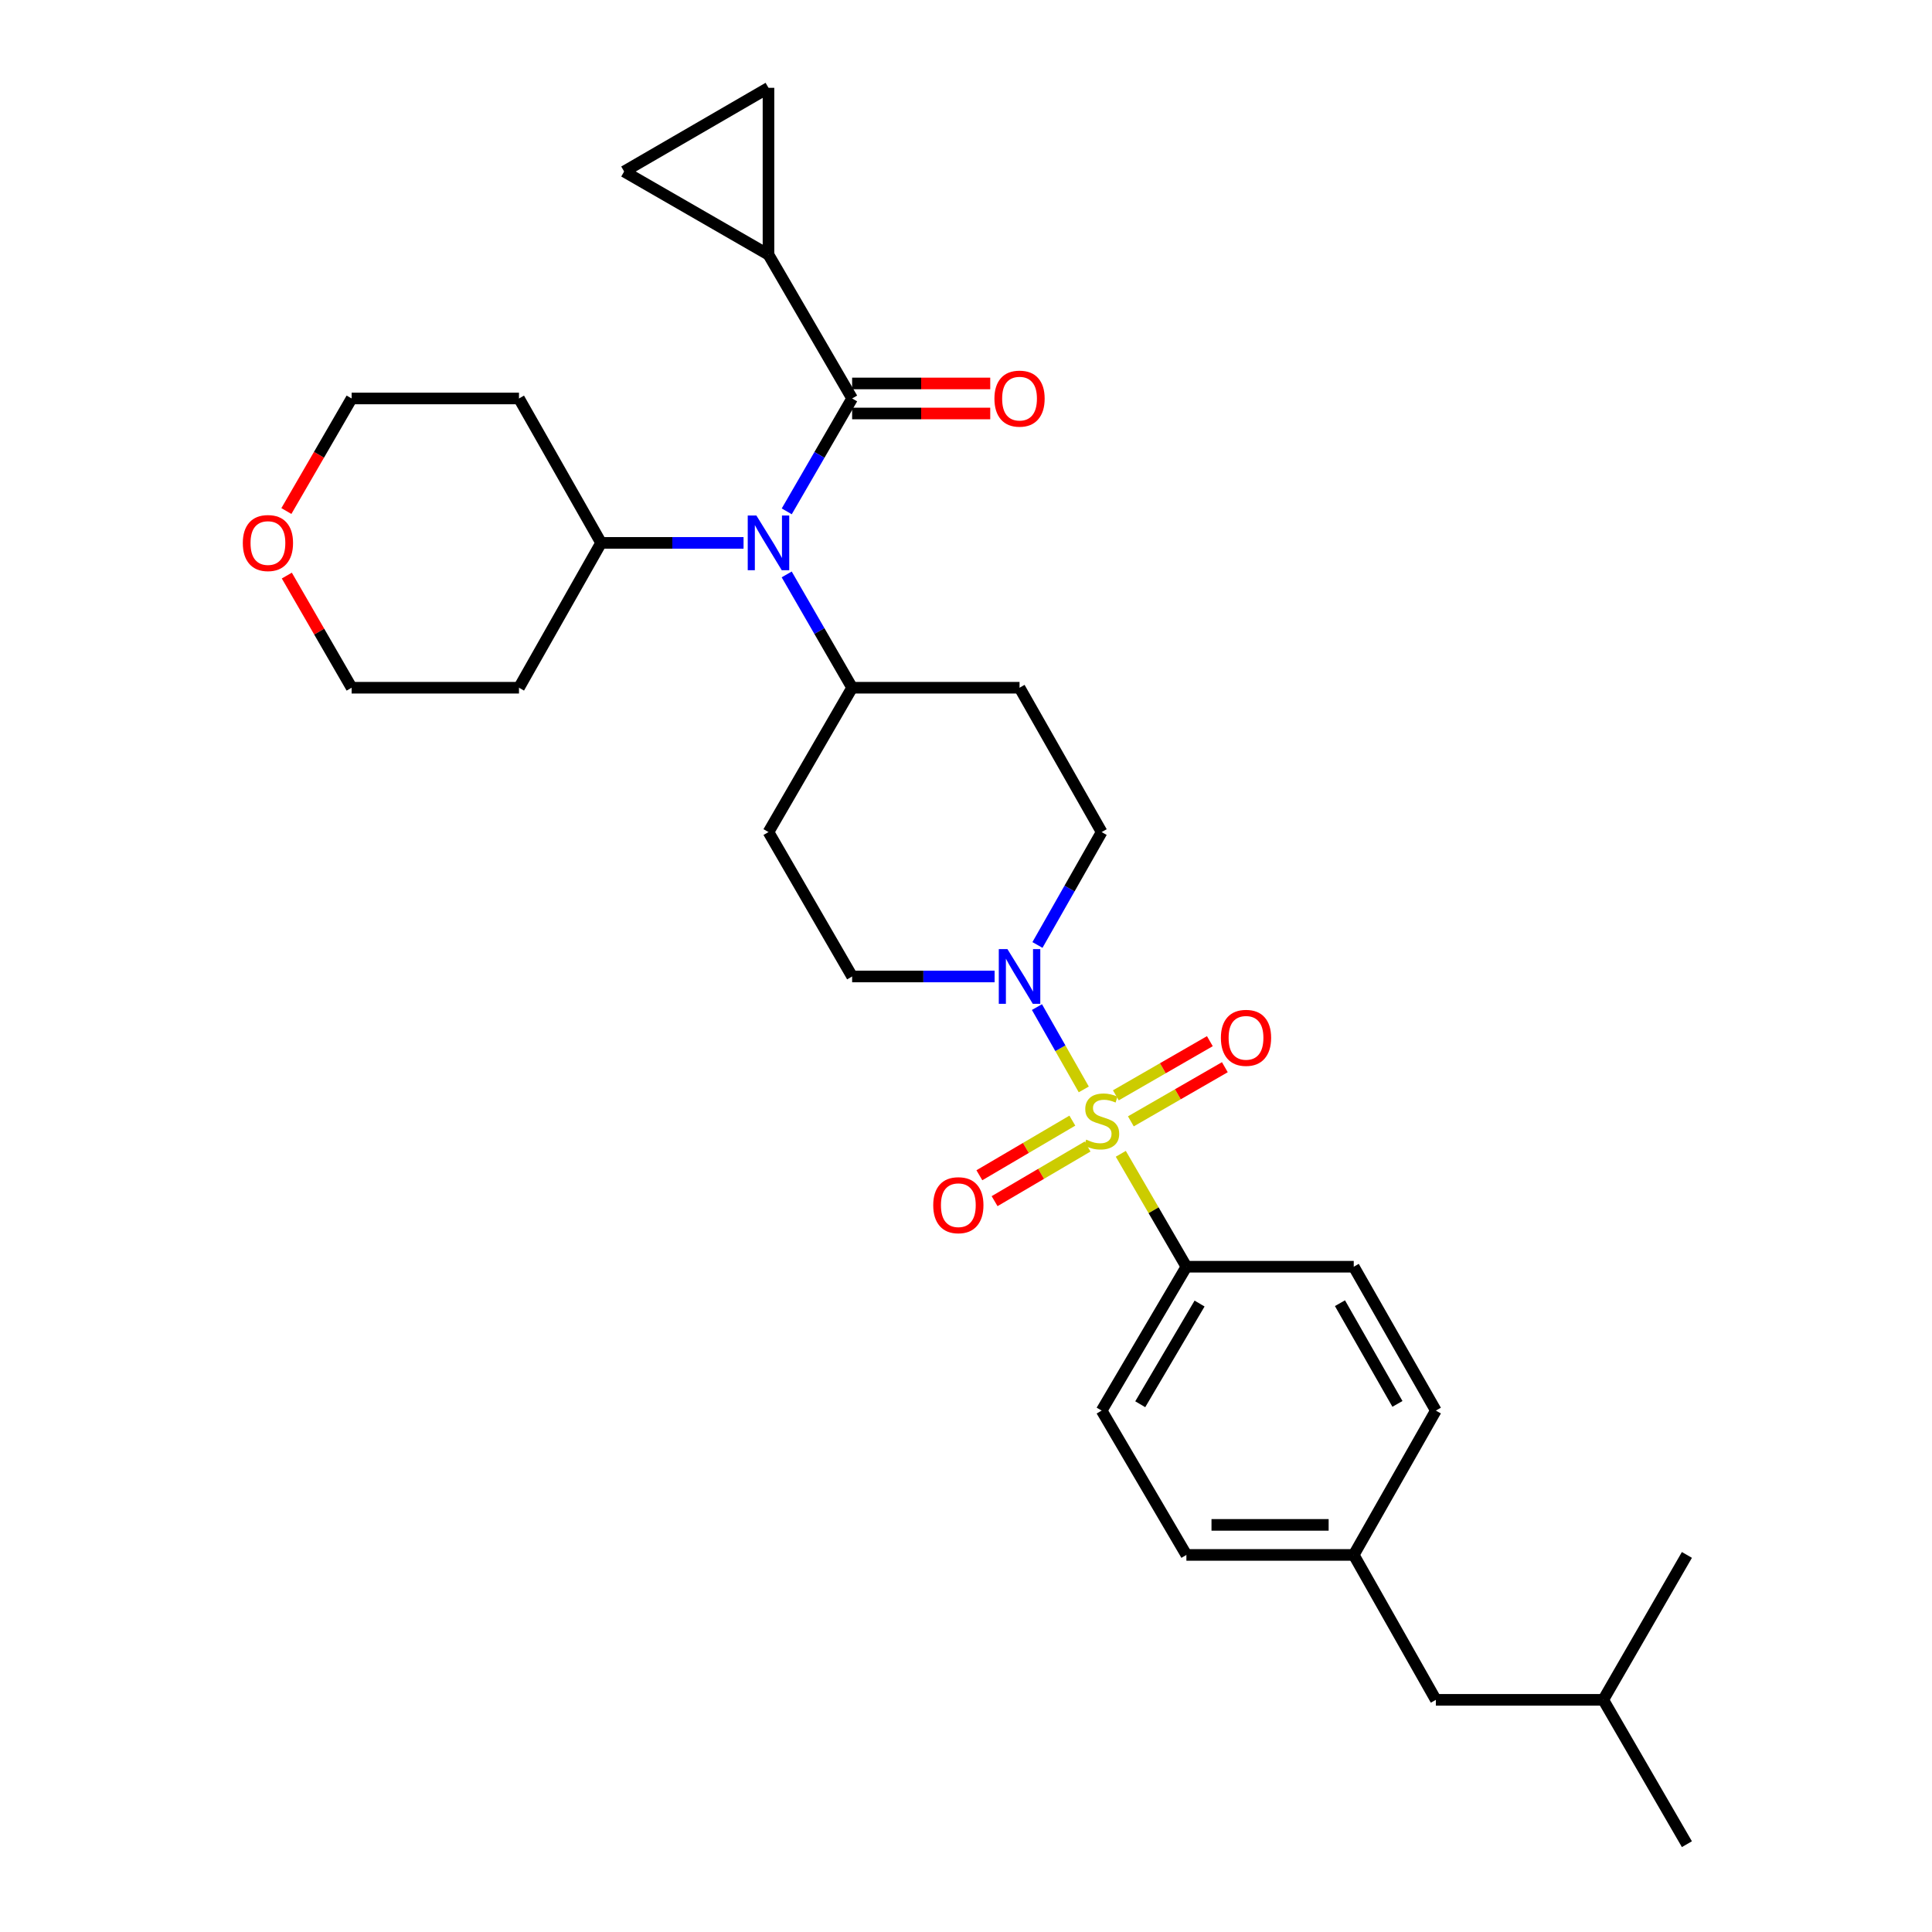 <?xml version='1.0' encoding='iso-8859-1'?>
<svg version='1.1' baseProfile='full'
              xmlns='http://www.w3.org/2000/svg'
                      xmlns:rdkit='http://www.rdkit.org/xml'
                      xmlns:xlink='http://www.w3.org/1999/xlink'
                  xml:space='preserve'
width='1000px' height='1000px' viewBox='0 0 1000 1000'>
<!-- END OF HEADER -->
<rect style='opacity:1.0;fill:#FFFFFF;stroke:none' width='1000' height='1000' x='0' y='0'> </rect>
<path class='bond-1' d='M 560.959,563.877 L 548.841,542.571' style='fill:none;fill-rule:evenodd;stroke:#CCCC00;stroke-width:6px;stroke-linecap:butt;stroke-linejoin:miter;stroke-opacity:1' />
<path class='bond-1' d='M 548.841,542.571 L 536.722,521.266' style='fill:none;fill-rule:evenodd;stroke:#0000FF;stroke-width:6px;stroke-linecap:butt;stroke-linejoin:miter;stroke-opacity:1' />
<path class='bond-4' d='M 580.125,597.209 L 597.101,626.431' style='fill:none;fill-rule:evenodd;stroke:#CCCC00;stroke-width:6px;stroke-linecap:butt;stroke-linejoin:miter;stroke-opacity:1' />
<path class='bond-4' d='M 597.101,626.431 L 614.077,655.653' style='fill:none;fill-rule:evenodd;stroke:#000000;stroke-width:6px;stroke-linecap:butt;stroke-linejoin:miter;stroke-opacity:1' />
<path class='bond-7' d='M 585.329,580.41 L 609.656,566.396' style='fill:none;fill-rule:evenodd;stroke:#CCCC00;stroke-width:6px;stroke-linecap:butt;stroke-linejoin:miter;stroke-opacity:1' />
<path class='bond-7' d='M 609.656,566.396 L 633.982,552.382' style='fill:none;fill-rule:evenodd;stroke:#FF0000;stroke-width:6px;stroke-linecap:butt;stroke-linejoin:miter;stroke-opacity:1' />
<path class='bond-7' d='M 577.567,566.937 L 601.894,552.923' style='fill:none;fill-rule:evenodd;stroke:#CCCC00;stroke-width:6px;stroke-linecap:butt;stroke-linejoin:miter;stroke-opacity:1' />
<path class='bond-7' d='M 601.894,552.923 L 626.221,538.909' style='fill:none;fill-rule:evenodd;stroke:#FF0000;stroke-width:6px;stroke-linecap:butt;stroke-linejoin:miter;stroke-opacity:1' />
<path class='bond-8' d='M 555.043,580.041 L 530.983,594.177' style='fill:none;fill-rule:evenodd;stroke:#CCCC00;stroke-width:6px;stroke-linecap:butt;stroke-linejoin:miter;stroke-opacity:1' />
<path class='bond-8' d='M 530.983,594.177 L 506.922,608.313' style='fill:none;fill-rule:evenodd;stroke:#FF0000;stroke-width:6px;stroke-linecap:butt;stroke-linejoin:miter;stroke-opacity:1' />
<path class='bond-8' d='M 562.92,593.447 L 538.859,607.583' style='fill:none;fill-rule:evenodd;stroke:#CCCC00;stroke-width:6px;stroke-linecap:butt;stroke-linejoin:miter;stroke-opacity:1' />
<path class='bond-8' d='M 538.859,607.583 L 514.799,621.719' style='fill:none;fill-rule:evenodd;stroke:#FF0000;stroke-width:6px;stroke-linecap:butt;stroke-linejoin:miter;stroke-opacity:1' />
<path class='bond-0' d='M 441.062,206.247 L 424.14,235.461' style='fill:none;fill-rule:evenodd;stroke:#000000;stroke-width:6px;stroke-linecap:butt;stroke-linejoin:miter;stroke-opacity:1' />
<path class='bond-0' d='M 424.14,235.461 L 407.219,264.675' style='fill:none;fill-rule:evenodd;stroke:#0000FF;stroke-width:6px;stroke-linecap:butt;stroke-linejoin:miter;stroke-opacity:1' />
<path class='bond-3' d='M 441.062,206.247 L 397.767,131.82' style='fill:none;fill-rule:evenodd;stroke:#000000;stroke-width:6px;stroke-linecap:butt;stroke-linejoin:miter;stroke-opacity:1' />
<path class='bond-14' d='M 441.062,214.022 L 476.804,214.022' style='fill:none;fill-rule:evenodd;stroke:#000000;stroke-width:6px;stroke-linecap:butt;stroke-linejoin:miter;stroke-opacity:1' />
<path class='bond-14' d='M 476.804,214.022 L 512.546,214.022' style='fill:none;fill-rule:evenodd;stroke:#FF0000;stroke-width:6px;stroke-linecap:butt;stroke-linejoin:miter;stroke-opacity:1' />
<path class='bond-14' d='M 441.062,198.473 L 476.804,198.473' style='fill:none;fill-rule:evenodd;stroke:#000000;stroke-width:6px;stroke-linecap:butt;stroke-linejoin:miter;stroke-opacity:1' />
<path class='bond-14' d='M 476.804,198.473 L 512.546,198.473' style='fill:none;fill-rule:evenodd;stroke:#FF0000;stroke-width:6px;stroke-linecap:butt;stroke-linejoin:miter;stroke-opacity:1' />
<path class='bond-10' d='M 514.806,505.425 L 477.934,505.425' style='fill:none;fill-rule:evenodd;stroke:#0000FF;stroke-width:6px;stroke-linecap:butt;stroke-linejoin:miter;stroke-opacity:1' />
<path class='bond-10' d='M 477.934,505.425 L 441.062,505.425' style='fill:none;fill-rule:evenodd;stroke:#000000;stroke-width:6px;stroke-linecap:butt;stroke-linejoin:miter;stroke-opacity:1' />
<path class='bond-11' d='M 536.986,489.115 L 553.599,459.897' style='fill:none;fill-rule:evenodd;stroke:#0000FF;stroke-width:6px;stroke-linecap:butt;stroke-linejoin:miter;stroke-opacity:1' />
<path class='bond-11' d='M 553.599,459.897 L 570.212,430.678' style='fill:none;fill-rule:evenodd;stroke:#000000;stroke-width:6px;stroke-linecap:butt;stroke-linejoin:miter;stroke-opacity:1' />
<path class='bond-2' d='M 407.194,297.318 L 424.128,326.642' style='fill:none;fill-rule:evenodd;stroke:#0000FF;stroke-width:6px;stroke-linecap:butt;stroke-linejoin:miter;stroke-opacity:1' />
<path class='bond-2' d='M 424.128,326.642 L 441.062,355.966' style='fill:none;fill-rule:evenodd;stroke:#000000;stroke-width:6px;stroke-linecap:butt;stroke-linejoin:miter;stroke-opacity:1' />
<path class='bond-15' d='M 384.861,280.994 L 347.993,280.994' style='fill:none;fill-rule:evenodd;stroke:#0000FF;stroke-width:6px;stroke-linecap:butt;stroke-linejoin:miter;stroke-opacity:1' />
<path class='bond-15' d='M 347.993,280.994 L 311.125,280.994' style='fill:none;fill-rule:evenodd;stroke:#000000;stroke-width:6px;stroke-linecap:butt;stroke-linejoin:miter;stroke-opacity:1' />
<path class='bond-5' d='M 397.767,131.82 L 323.054,88.775' style='fill:none;fill-rule:evenodd;stroke:#000000;stroke-width:6px;stroke-linecap:butt;stroke-linejoin:miter;stroke-opacity:1' />
<path class='bond-6' d='M 397.767,131.82 L 397.767,45.455' style='fill:none;fill-rule:evenodd;stroke:#000000;stroke-width:6px;stroke-linecap:butt;stroke-linejoin:miter;stroke-opacity:1' />
<path class='bond-17' d='M 614.077,655.653 L 570.212,730.115' style='fill:none;fill-rule:evenodd;stroke:#000000;stroke-width:6px;stroke-linecap:butt;stroke-linejoin:miter;stroke-opacity:1' />
<path class='bond-17' d='M 620.895,674.714 L 590.189,726.838' style='fill:none;fill-rule:evenodd;stroke:#000000;stroke-width:6px;stroke-linecap:butt;stroke-linejoin:miter;stroke-opacity:1' />
<path class='bond-18' d='M 614.077,655.653 L 700.693,655.653' style='fill:none;fill-rule:evenodd;stroke:#000000;stroke-width:6px;stroke-linecap:butt;stroke-linejoin:miter;stroke-opacity:1' />
<path class='bond-33' d='M 323.054,88.775 L 397.767,45.455' style='fill:none;fill-rule:evenodd;stroke:#000000;stroke-width:6px;stroke-linecap:butt;stroke-linejoin:miter;stroke-opacity:1' />
<path class='bond-9' d='M 441.062,355.966 L 527.712,355.966' style='fill:none;fill-rule:evenodd;stroke:#000000;stroke-width:6px;stroke-linecap:butt;stroke-linejoin:miter;stroke-opacity:1' />
<path class='bond-31' d='M 441.062,355.966 L 397.767,430.678' style='fill:none;fill-rule:evenodd;stroke:#000000;stroke-width:6px;stroke-linecap:butt;stroke-linejoin:miter;stroke-opacity:1' />
<path class='bond-12' d='M 441.062,505.425 L 397.767,430.678' style='fill:none;fill-rule:evenodd;stroke:#000000;stroke-width:6px;stroke-linecap:butt;stroke-linejoin:miter;stroke-opacity:1' />
<path class='bond-13' d='M 570.212,430.678 L 527.712,355.966' style='fill:none;fill-rule:evenodd;stroke:#000000;stroke-width:6px;stroke-linecap:butt;stroke-linejoin:miter;stroke-opacity:1' />
<path class='bond-23' d='M 311.125,280.994 L 268.625,206.247' style='fill:none;fill-rule:evenodd;stroke:#000000;stroke-width:6px;stroke-linecap:butt;stroke-linejoin:miter;stroke-opacity:1' />
<path class='bond-24' d='M 311.125,280.994 L 268.625,355.966' style='fill:none;fill-rule:evenodd;stroke:#000000;stroke-width:6px;stroke-linecap:butt;stroke-linejoin:miter;stroke-opacity:1' />
<path class='bond-16' d='M 148.459,297.919 L 165.229,326.942' style='fill:none;fill-rule:evenodd;stroke:#FF0000;stroke-width:6px;stroke-linecap:butt;stroke-linejoin:miter;stroke-opacity:1' />
<path class='bond-16' d='M 165.229,326.942 L 182,355.966' style='fill:none;fill-rule:evenodd;stroke:#000000;stroke-width:6px;stroke-linecap:butt;stroke-linejoin:miter;stroke-opacity:1' />
<path class='bond-32' d='M 148.23,264.514 L 165.115,235.381' style='fill:none;fill-rule:evenodd;stroke:#FF0000;stroke-width:6px;stroke-linecap:butt;stroke-linejoin:miter;stroke-opacity:1' />
<path class='bond-32' d='M 165.115,235.381 L 182,206.247' style='fill:none;fill-rule:evenodd;stroke:#000000;stroke-width:6px;stroke-linecap:butt;stroke-linejoin:miter;stroke-opacity:1' />
<path class='bond-20' d='M 570.212,730.115 L 614.077,804.827' style='fill:none;fill-rule:evenodd;stroke:#000000;stroke-width:6px;stroke-linecap:butt;stroke-linejoin:miter;stroke-opacity:1' />
<path class='bond-21' d='M 700.693,655.653 L 743.194,730.115' style='fill:none;fill-rule:evenodd;stroke:#000000;stroke-width:6px;stroke-linecap:butt;stroke-linejoin:miter;stroke-opacity:1' />
<path class='bond-21' d='M 693.564,674.53 L 723.314,726.653' style='fill:none;fill-rule:evenodd;stroke:#000000;stroke-width:6px;stroke-linecap:butt;stroke-linejoin:miter;stroke-opacity:1' />
<path class='bond-19' d='M 700.693,804.827 L 743.194,730.115' style='fill:none;fill-rule:evenodd;stroke:#000000;stroke-width:6px;stroke-linecap:butt;stroke-linejoin:miter;stroke-opacity:1' />
<path class='bond-22' d='M 700.693,804.827 L 743.194,879.833' style='fill:none;fill-rule:evenodd;stroke:#000000;stroke-width:6px;stroke-linecap:butt;stroke-linejoin:miter;stroke-opacity:1' />
<path class='bond-30' d='M 700.693,804.827 L 614.077,804.827' style='fill:none;fill-rule:evenodd;stroke:#000000;stroke-width:6px;stroke-linecap:butt;stroke-linejoin:miter;stroke-opacity:1' />
<path class='bond-30' d='M 687.701,789.278 L 627.07,789.278' style='fill:none;fill-rule:evenodd;stroke:#000000;stroke-width:6px;stroke-linecap:butt;stroke-linejoin:miter;stroke-opacity:1' />
<path class='bond-27' d='M 743.194,879.833 L 829.844,879.833' style='fill:none;fill-rule:evenodd;stroke:#000000;stroke-width:6px;stroke-linecap:butt;stroke-linejoin:miter;stroke-opacity:1' />
<path class='bond-25' d='M 268.625,206.247 L 182,206.247' style='fill:none;fill-rule:evenodd;stroke:#000000;stroke-width:6px;stroke-linecap:butt;stroke-linejoin:miter;stroke-opacity:1' />
<path class='bond-26' d='M 268.625,355.966 L 182,355.966' style='fill:none;fill-rule:evenodd;stroke:#000000;stroke-width:6px;stroke-linecap:butt;stroke-linejoin:miter;stroke-opacity:1' />
<path class='bond-28' d='M 829.844,879.833 L 873.139,954.545' style='fill:none;fill-rule:evenodd;stroke:#000000;stroke-width:6px;stroke-linecap:butt;stroke-linejoin:miter;stroke-opacity:1' />
<path class='bond-29' d='M 829.844,879.833 L 873.139,804.827' style='fill:none;fill-rule:evenodd;stroke:#000000;stroke-width:6px;stroke-linecap:butt;stroke-linejoin:miter;stroke-opacity:1' />
<path  class='atom-0' d='M 562.212 589.866
Q 562.532 589.986, 563.852 590.546
Q 565.172 591.106, 566.612 591.466
Q 568.092 591.786, 569.532 591.786
Q 572.212 591.786, 573.772 590.506
Q 575.332 589.186, 575.332 586.906
Q 575.332 585.346, 574.532 584.386
Q 573.772 583.426, 572.572 582.906
Q 571.372 582.386, 569.372 581.786
Q 566.852 581.026, 565.332 580.306
Q 563.852 579.586, 562.772 578.066
Q 561.732 576.546, 561.732 573.986
Q 561.732 570.426, 564.132 568.226
Q 566.572 566.026, 571.372 566.026
Q 574.652 566.026, 578.372 567.586
L 577.452 570.666
Q 574.052 569.266, 571.492 569.266
Q 568.732 569.266, 567.212 570.426
Q 565.692 571.546, 565.732 573.506
Q 565.732 575.026, 566.492 575.946
Q 567.292 576.866, 568.412 577.386
Q 569.572 577.906, 571.492 578.506
Q 574.052 579.306, 575.572 580.106
Q 577.092 580.906, 578.172 582.546
Q 579.292 584.146, 579.292 586.906
Q 579.292 590.826, 576.652 592.946
Q 574.052 595.026, 569.692 595.026
Q 567.172 595.026, 565.252 594.466
Q 563.372 593.946, 561.132 593.026
L 562.212 589.866
' fill='#CCCC00'/>
<path  class='atom-2' d='M 521.452 491.265
L 530.732 506.265
Q 531.652 507.745, 533.132 510.425
Q 534.612 513.105, 534.692 513.265
L 534.692 491.265
L 538.452 491.265
L 538.452 519.585
L 534.572 519.585
L 524.612 503.185
Q 523.452 501.265, 522.212 499.065
Q 521.012 496.865, 520.652 496.185
L 520.652 519.585
L 516.972 519.585
L 516.972 491.265
L 521.452 491.265
' fill='#0000FF'/>
<path  class='atom-3' d='M 391.507 266.834
L 400.787 281.834
Q 401.707 283.314, 403.187 285.994
Q 404.667 288.674, 404.747 288.834
L 404.747 266.834
L 408.507 266.834
L 408.507 295.154
L 404.627 295.154
L 394.667 278.754
Q 393.507 276.834, 392.267 274.634
Q 391.067 272.434, 390.707 271.754
L 390.707 295.154
L 387.027 295.154
L 387.027 266.834
L 391.507 266.834
' fill='#0000FF'/>
<path  class='atom-8' d='M 631.933 537.181
Q 631.933 530.381, 635.293 526.581
Q 638.653 522.781, 644.933 522.781
Q 651.213 522.781, 654.573 526.581
Q 657.933 530.381, 657.933 537.181
Q 657.933 544.061, 654.533 547.981
Q 651.133 551.861, 644.933 551.861
Q 638.693 551.861, 635.293 547.981
Q 631.933 544.101, 631.933 537.181
M 644.933 548.661
Q 649.253 548.661, 651.573 545.781
Q 653.933 542.861, 653.933 537.181
Q 653.933 531.621, 651.573 528.821
Q 649.253 525.981, 644.933 525.981
Q 640.613 525.981, 638.253 528.781
Q 635.933 531.581, 635.933 537.181
Q 635.933 542.901, 638.253 545.781
Q 640.613 548.661, 644.933 548.661
' fill='#FF0000'/>
<path  class='atom-9' d='M 483.036 623.806
Q 483.036 617.006, 486.396 613.206
Q 489.756 609.406, 496.036 609.406
Q 502.316 609.406, 505.676 613.206
Q 509.036 617.006, 509.036 623.806
Q 509.036 630.686, 505.636 634.606
Q 502.236 638.486, 496.036 638.486
Q 489.796 638.486, 486.396 634.606
Q 483.036 630.726, 483.036 623.806
M 496.036 635.286
Q 500.356 635.286, 502.676 632.406
Q 505.036 629.486, 505.036 623.806
Q 505.036 618.246, 502.676 615.446
Q 500.356 612.606, 496.036 612.606
Q 491.716 612.606, 489.356 615.406
Q 487.036 618.206, 487.036 623.806
Q 487.036 629.526, 489.356 632.406
Q 491.716 635.286, 496.036 635.286
' fill='#FF0000'/>
<path  class='atom-15' d='M 514.712 206.327
Q 514.712 199.527, 518.072 195.727
Q 521.432 191.927, 527.712 191.927
Q 533.992 191.927, 537.352 195.727
Q 540.712 199.527, 540.712 206.327
Q 540.712 213.207, 537.312 217.127
Q 533.912 221.007, 527.712 221.007
Q 521.472 221.007, 518.072 217.127
Q 514.712 213.247, 514.712 206.327
M 527.712 217.807
Q 532.032 217.807, 534.352 214.927
Q 536.712 212.007, 536.712 206.327
Q 536.712 200.767, 534.352 197.967
Q 532.032 195.127, 527.712 195.127
Q 523.392 195.127, 521.032 197.927
Q 518.712 200.727, 518.712 206.327
Q 518.712 212.047, 521.032 214.927
Q 523.392 217.807, 527.712 217.807
' fill='#FF0000'/>
<path  class='atom-17' d='M 125.679 281.074
Q 125.679 274.274, 129.039 270.474
Q 132.399 266.674, 138.679 266.674
Q 144.959 266.674, 148.319 270.474
Q 151.679 274.274, 151.679 281.074
Q 151.679 287.954, 148.279 291.874
Q 144.879 295.754, 138.679 295.754
Q 132.439 295.754, 129.039 291.874
Q 125.679 287.994, 125.679 281.074
M 138.679 292.554
Q 142.999 292.554, 145.319 289.674
Q 147.679 286.754, 147.679 281.074
Q 147.679 275.514, 145.319 272.714
Q 142.999 269.874, 138.679 269.874
Q 134.359 269.874, 131.999 272.674
Q 129.679 275.474, 129.679 281.074
Q 129.679 286.794, 131.999 289.674
Q 134.359 292.554, 138.679 292.554
' fill='#FF0000'/>
</svg>
